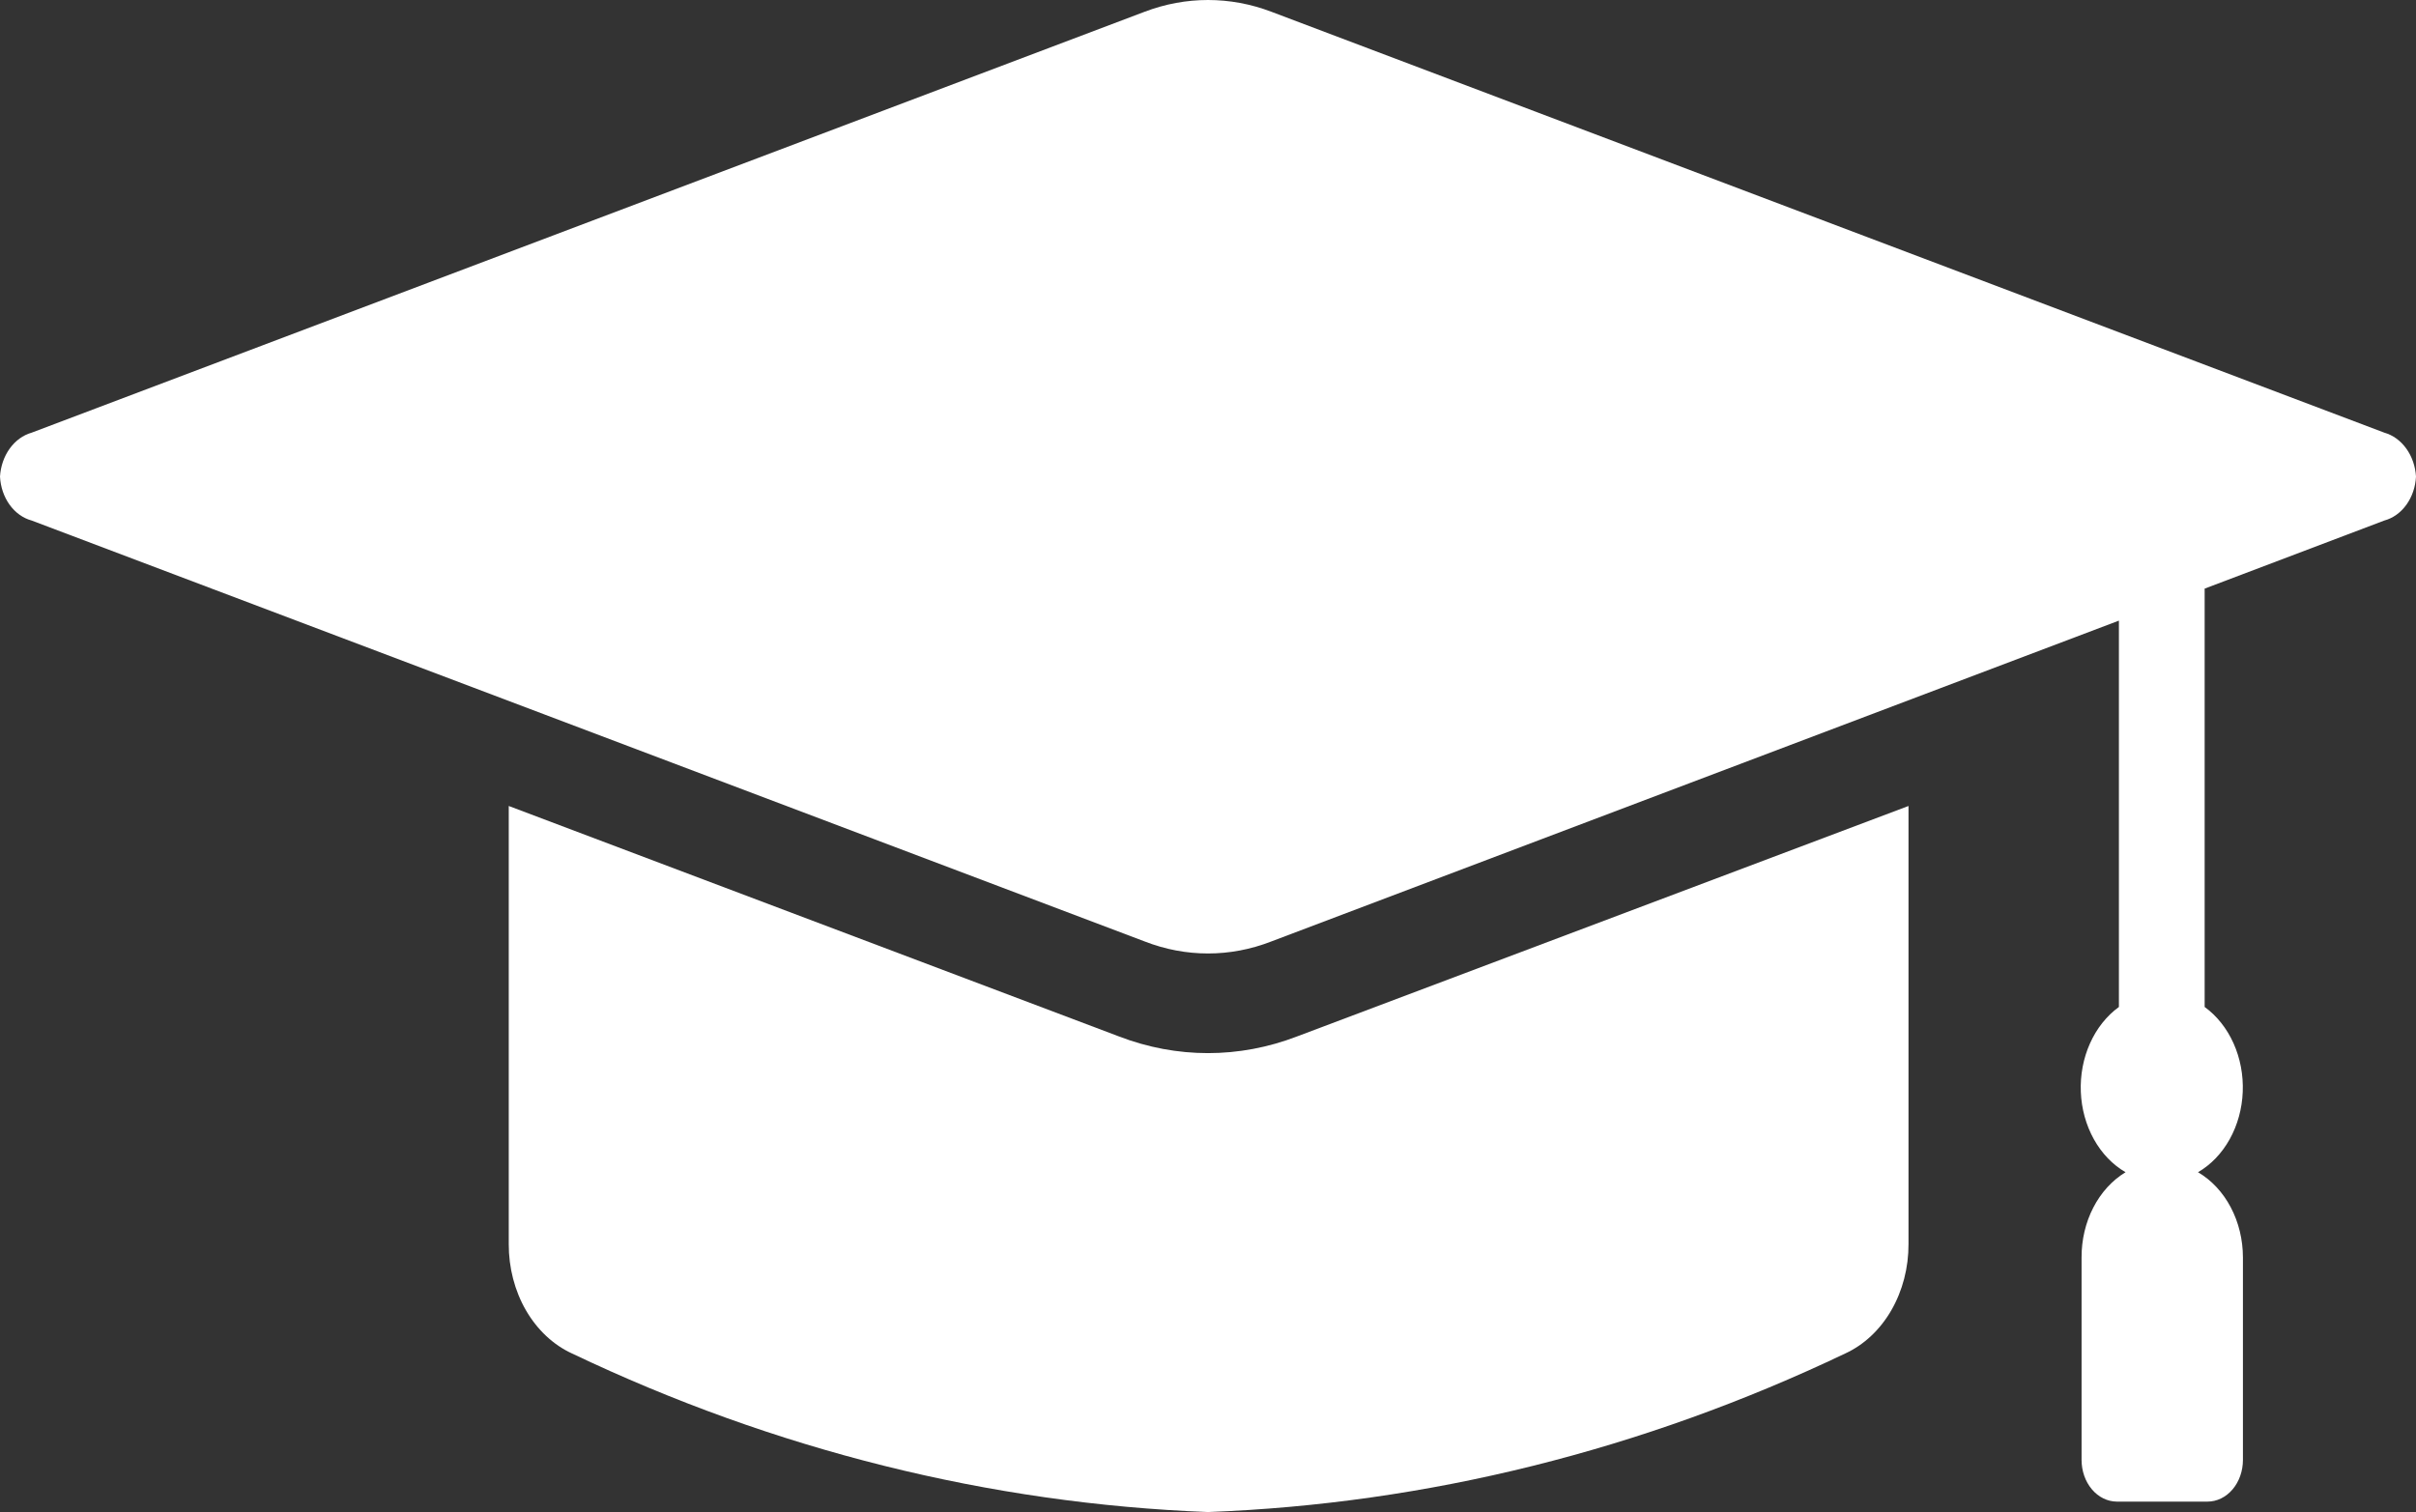 <?xml version="1.0" encoding="UTF-8"?> <svg xmlns="http://www.w3.org/2000/svg" width="123" height="77" viewBox="0 0 123 77" fill="none"><rect x="0" y="0" width="123" height="77" fill="#333333" stroke="none"/><path d="M25.901 63.353V41.044L56.958 52.777C59.909 53.914 63.091 53.914 66.042 52.777L97.163 41.044V63.353C97.168 64.556 96.862 65.733 96.287 66.728C95.712 67.722 94.894 68.489 93.941 68.926C83.617 73.848 72.634 76.582 61.5 77C50.388 76.573 39.427 73.839 29.123 68.926C28.17 68.489 27.352 67.722 26.777 66.728C26.202 65.733 25.897 64.556 25.901 63.353Z" fill="white"></path><path d="M113.711 53.131C113.37 52.37 112.862 51.731 112.24 51.279V29.975L121.389 26.507C121.827 26.389 122.221 26.107 122.511 25.704C122.801 25.301 122.973 24.798 123 24.27C122.968 23.744 122.795 23.244 122.505 22.842C122.215 22.44 121.825 22.157 121.389 22.034L64.722 0.597C62.627 -0.199 60.373 -0.199 58.278 0.597L1.611 22.034C1.175 22.157 0.785 22.44 0.495 22.842C0.205 23.244 0.032 23.744 0 24.27C0.027 24.798 0.199 25.301 0.489 25.704C0.779 26.107 1.173 26.389 1.611 26.507L58.278 47.944C60.37 48.759 62.63 48.759 64.722 47.944L107.875 31.605V51.279C107.253 51.731 106.745 52.37 106.404 53.131C106.063 53.891 105.901 54.746 105.936 55.605C105.97 56.464 106.2 57.296 106.6 58.015C107.001 58.735 107.557 59.315 108.213 59.695C107.535 60.105 106.968 60.727 106.572 61.493C106.177 62.259 105.97 63.139 105.974 64.035V74.346C105.974 74.906 106.162 75.443 106.497 75.841C106.831 76.238 107.286 76.464 107.762 76.469H112.385C112.863 76.469 113.322 76.246 113.661 75.847C113.999 75.449 114.189 74.909 114.189 74.346V64.035C114.188 63.133 113.974 62.249 113.57 61.483C113.166 60.716 112.588 60.097 111.902 59.695C112.557 59.315 113.114 58.735 113.515 58.015C113.915 57.296 114.145 56.464 114.179 55.605C114.214 54.746 114.052 53.891 113.711 53.131Z" fill="white"></path></svg> 